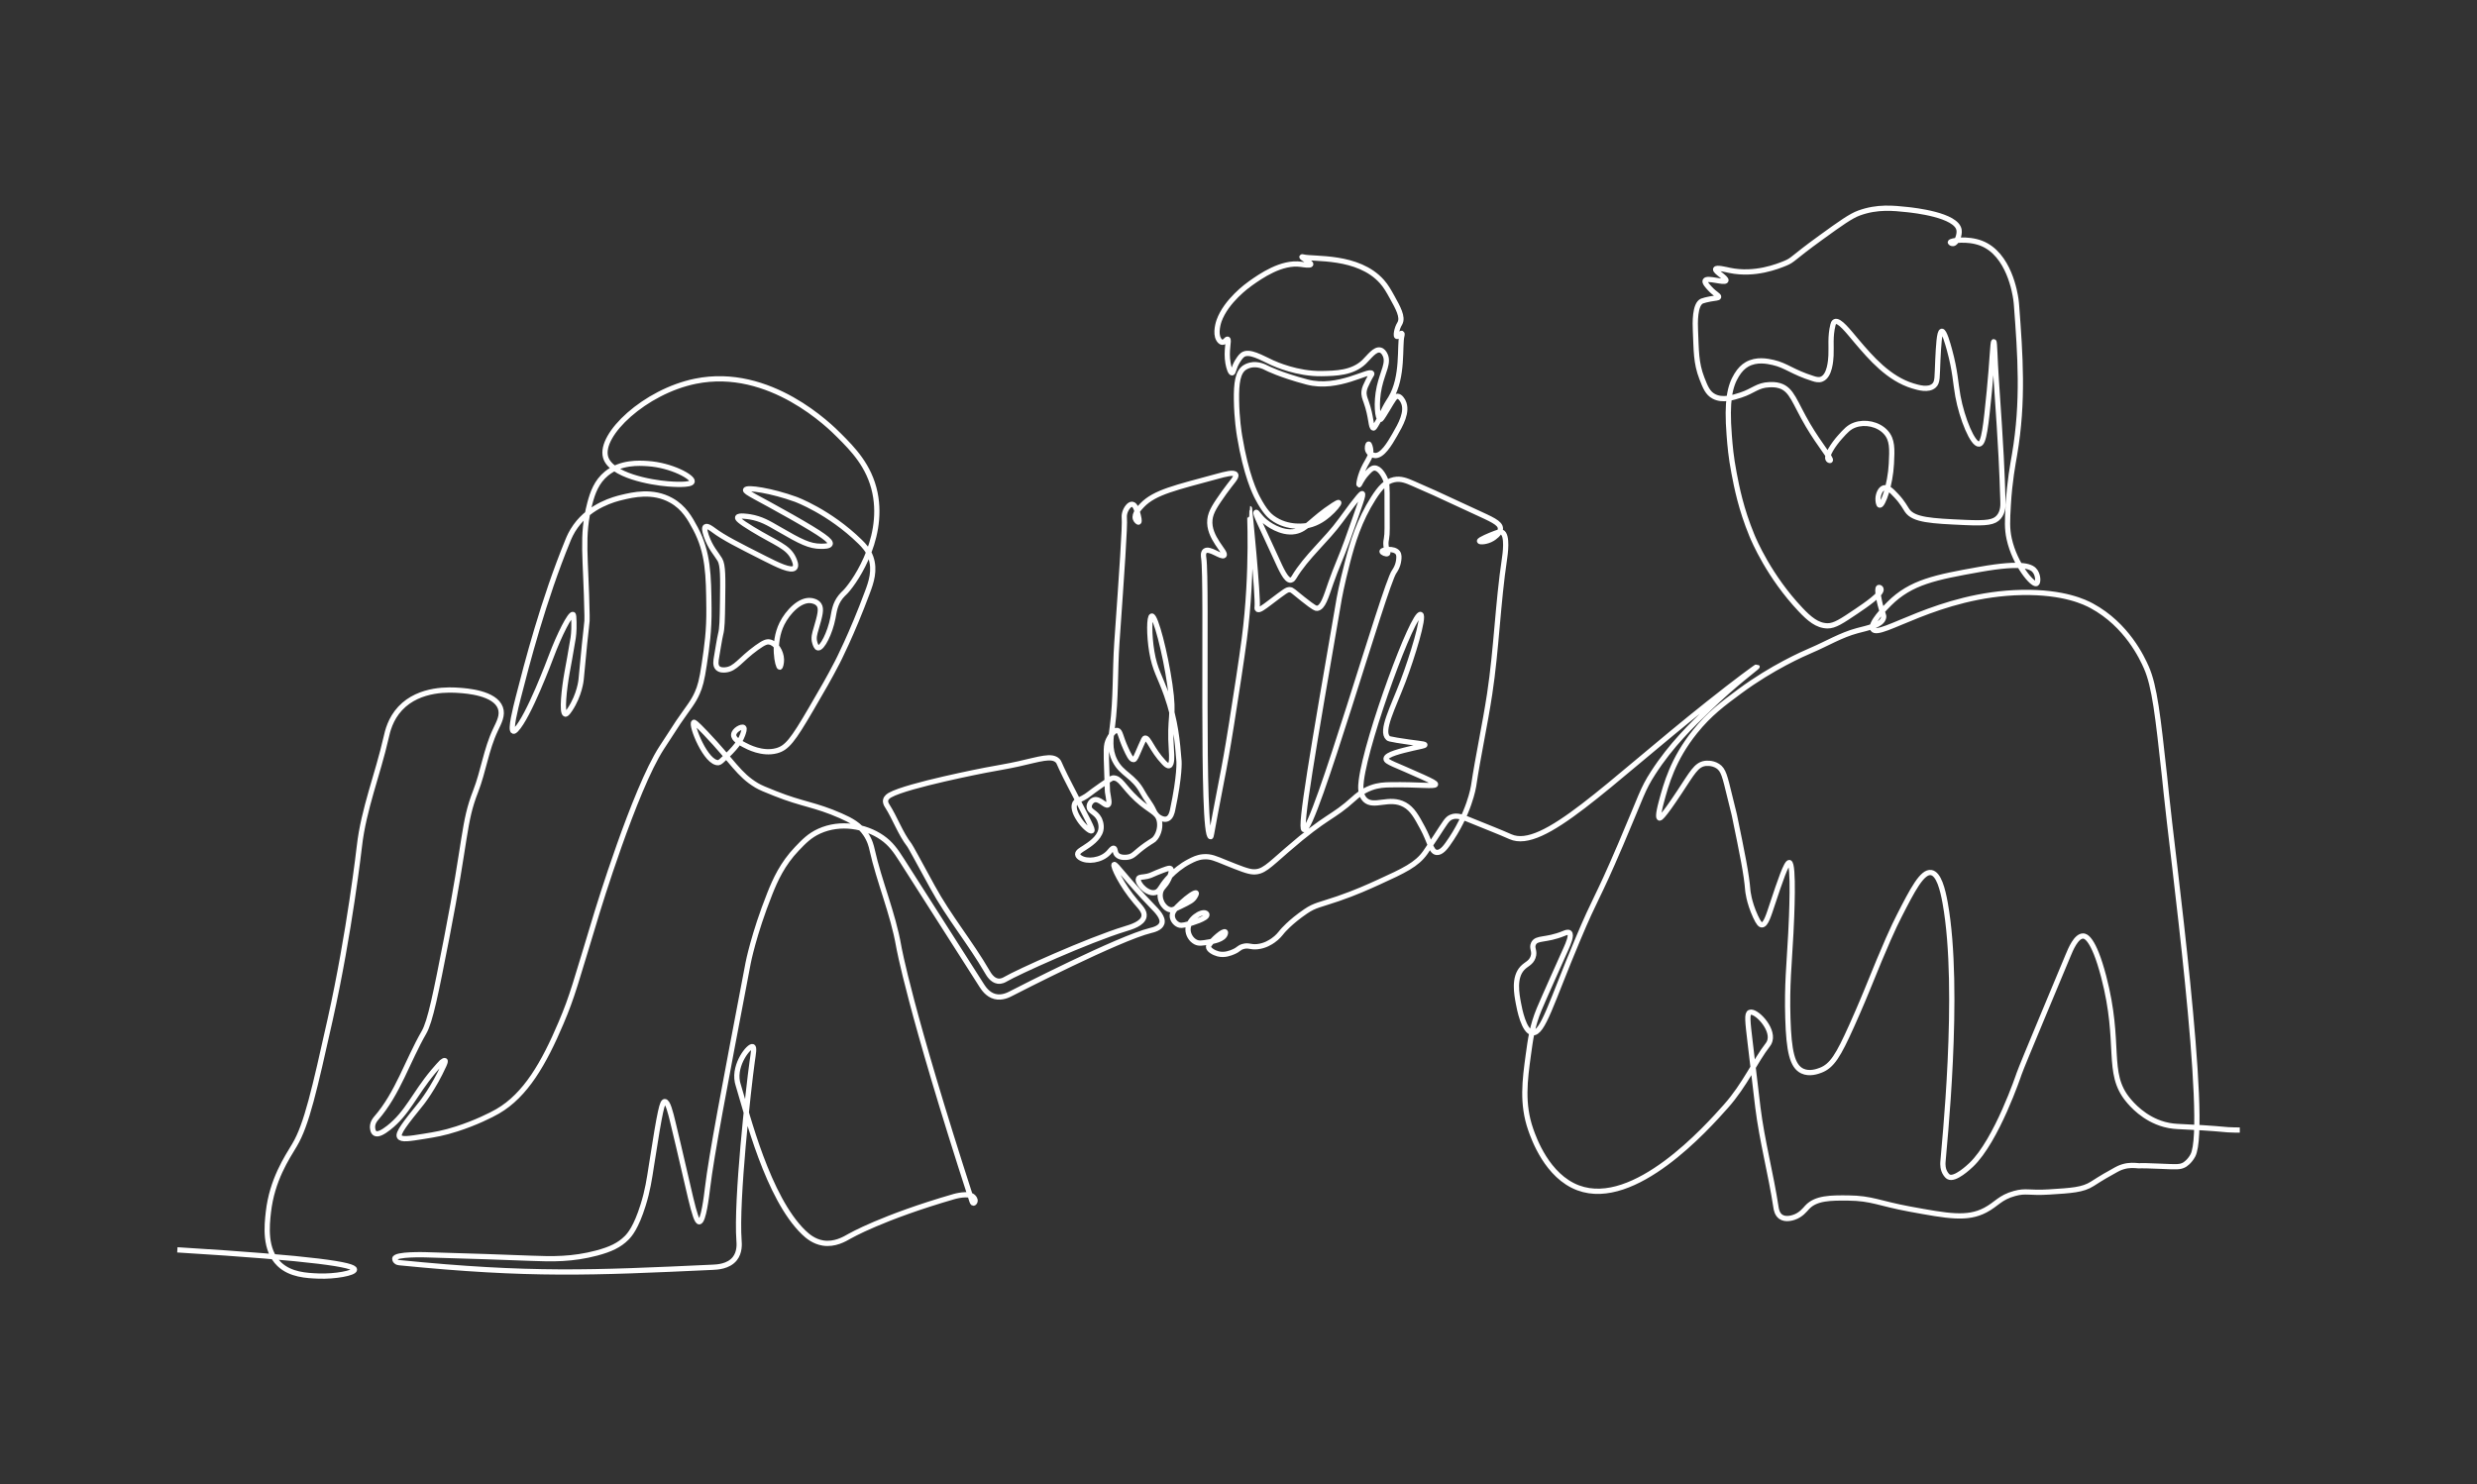 <?xml version="1.0" encoding="UTF-8"?>
<!-- Generator: Adobe Illustrator 27.9.1, SVG Export Plug-In . SVG Version: 6.00 Build 0)  -->
<svg xmlns="http://www.w3.org/2000/svg" xmlns:xlink="http://www.w3.org/1999/xlink" version="1.1" id="Ebene_1" x="0px" y="0px" viewBox="0 0 944 565.77" style="enable-background:new 0 0 944 565.77;" xml:space="preserve">
<rect x="0" y="0" width="944" height="565.77" fill="#333333" stroke="none"/>
<style type="text/css">
	.st0{fill-rule:evenodd;clip-rule:evenodd;fill:#BE204E;}
	.st1{fill-rule:evenodd;clip-rule:evenodd;fill:#FFD800;}
	.st2{fill-rule:evenodd;clip-rule:evenodd;fill:#00B1B8;}
	.st3{fill:#4D9FC7;}
	.st4{fill:#004976;}
	.st5{fill:none;stroke:#000000;stroke-width:0.364;stroke-miterlimit:10;}
	.st6{fill:none;stroke:#000000;stroke-width:0.35;stroke-miterlimit:10;}
	.st7{fill:none;stroke:#000000;stroke-miterlimit:10;}
	.st8{fill:none;stroke:#000000;stroke-width:0.459;stroke-miterlimit:10;}
	.st9{fill:none;stroke:#000000;stroke-width:0.528;stroke-miterlimit:10;}
	.st10{fill:none;stroke:#000000;stroke-width:0.393;stroke-miterlimit:10;}
	.st11{fill:none;stroke:#FFFFFF;stroke-width:2;stroke-miterlimit:10;}
	.st12{fill-rule:evenodd;clip-rule:evenodd;fill:#FFFFFF;}
	.st13{fill:#FFFFFF;}
	.st14{fill:none;stroke:#FFFFFF;stroke-width:1.794;stroke-miterlimit:10;}
	.st15{fill:none;stroke:#FFFFFF;stroke-width:1.942;stroke-miterlimit:10;}
	.st16{fill:none;stroke:#FFFFFF;stroke-width:2.018;stroke-miterlimit:10;}
	.st17{fill:none;stroke:#FFFFFF;stroke-width:1.092;stroke-miterlimit:10;}
	.st18{fill:none;stroke:#FFFFFF;stroke-width:1.254;stroke-miterlimit:10;}
	.st19{fill:none;stroke:#FFFFFF;stroke-width:1.913;stroke-miterlimit:10;}
	.st20{fill:none;stroke:#FFFFFF;stroke-width:1.979;stroke-miterlimit:10;}
	.st21{fill:none;stroke:#FFFFFF;stroke-width:1.921;stroke-miterlimit:10;}
	.st22{fill:none;stroke:#FFFFFF;stroke-width:1.997;stroke-miterlimit:10;}
	.st23{fill:none;stroke:#FFFFFF;stroke-width:1.08;stroke-miterlimit:10;}
	.st24{fill:none;stroke:#FFFFFF;stroke-width:1.241;stroke-miterlimit:10;}
	.st25{fill:none;stroke:#FFFFFF;stroke-width:1.893;stroke-miterlimit:10;}
	.st26{fill:none;stroke:#FFFFFF;stroke-width:1.77;stroke-miterlimit:10;}
	.st27{fill:none;stroke:#000000;stroke-width:0.5;stroke-miterlimit:10;}
	.st28{fill-rule:evenodd;clip-rule:evenodd;}
	.st29{fill:none;stroke:#000000;stroke-width:0.794;stroke-miterlimit:10;}
</style>
<path class="st11" d="M67.59,476.39c53.13,3.26,67.52,5.72,67.5,7.54c-0.01,1.3-7.4,2.71-13.76,2.45  c-4.45-0.18-10.62-0.44-14.9-4.53c-5.74-5.5-4.71-14.73-4.15-19.8c1.38-12.34,7.07-20.75,9.99-25.64  c4.59-7.7,7.59-21.09,13.58-47.89c7.38-33.03,11.12-65.99,11.12-65.99c1.6-14.12,7.06-27.53,10.18-41.39  c0.54-2.39,1.58-7.06,5.37-11.12c7.41-7.93,19.32-7.1,22.44-6.88c2.88,0.2,13.68,0.96,15.74,6.69c1,2.77-0.49,5.45-1.89,8.39  c-3.52,7.39-4.57,15.75-7.54,23.38c-4.71,12.07-3.5,17.33-11.03,55.9c-4.13,21.15-6.25,31.81-8.67,36.01  c-6.24,10.81-9.99,23.31-18.19,32.71c-0.23,0.26-1.4,1.56-1.41,3.3c0,0.17,0,1.87,0.94,2.45c1.13,0.69,3.15-0.49,5.18-2.07  c7.24-5.65,9.75-12.76,17.06-21.49c1.39-1.66,2.58-2.93,3.21-3.58c0.41-0.32,1.01-0.73,1.23-0.57c0.11,0.09,0.21,0.38-0.38,1.7  c-3.97,8.79-8.58,14.52-8.58,14.52c-6.15,7.63-9.21,11.48-8.39,12.82c0.73,1.19,3.64,0.75,9.43-0.19c4.27-0.69,7.4-1.2,12.44-2.83  c7.14-2.3,12.96-5.19,15.56-6.69c10.66-6.17,17.63-18.33,24.13-33.66c4.46-10.5,5.34-14.57,13.76-42.23c0,0,14.24-46.75,24.61-62.69  c6.21-9.56,6.32-9.71,6.32-9.71c4.11-5.98,5.66-7.59,7.26-11.22c1.04-2.35,1.74-4.75,2.64-10.84c1.03-6.98,1.88-12.71,1.79-21.31  c-0.13-12.62-0.22-21.26-5.18-30.54c-2.04-3.82-4.32-7.94-9.14-10.65c-7.09-3.99-14.7-2.15-18.95-1.13  c-2.72,0.66-11.8,2.97-17.53,10.94c-1.63,2.27-2.46,4.25-2.92,5.37c-9.37,22.8-15.69,47.21-18.95,59.96  c-1.08,4.23-3.13,12.34-1.89,12.82c0.33,0.13,0.78-0.31,1.04-0.57c4.79-4.91,12.95-26.73,13.39-27.9c3.15-8.4,7.23-16.38,8.3-16.03  c0.3,0.1,0.32,1.04,0.38,2.92c0.1,3.56-0.28,5.94-0.28,5.94c-0.79,4.95-2.05,11.7-2.36,13.39c-1.08,6-2.12,15.35-0.66,15.74  c0.26,0.07,0.69-0.13,1.79-1.79c3.72-5.61,4.24-11.31,4.24-11.31c2.22-24.25,2.33-20.66,2.26-24.51  c-0.4-22.59-2.22-30.04,1.04-42.61c1.08-4.17,2.59-8.39,6.41-11.5c5.44-4.42,12.36-3.98,15.65-3.77c8.98,0.57,17.38,5.15,16.97,6.88  c-0.37,1.54-7.77,0.96-9.24,0.85c-6.47-0.51-21.78-3.21-23.76-10.18c-2.44-8.58,14.94-25,34.22-28.94  c28.42-5.8,51.57,17.43,54.77,20.65c5.18,5.19,11.53,11.57,13.67,21.87c3.85,18.56-8.94,35.68-11.69,38.18  c-0.14,0.13-0.75,0.67-1.41,1.51c-2.21,2.8-2.46,5.65-2.92,8.01c-1.12,5.74-4.08,11.62-5.66,11.41c-0.66-0.09-1.02-1.24-1.23-1.89  c-0.61-1.93-0.05-3.59,0.47-5.37c1.47-5.03,2.18-7.58,1.13-9.14c-0.86-1.28-2.52-1.54-2.92-1.6c-4.3-0.68-9.04,4.39-11.22,8.77  c-3.77,7.59-1.56,16.56-0.85,16.59c0.3,0.01,0.69-1.54,0.66-2.92c-0.07-2.92-2.08-6.28-4.62-6.69c-0.9-0.15-1.9,0.07-4.81,2.17  c-6.4,4.61-8.02,8.16-11.97,8.48c-0.6,0.05-2.06,0.15-2.92-0.75c-0.97-1.01-0.66-2.73-0.38-4.34c0.24-1.34,1.18-7.28,1.51-8.48  c0.6-2.2,0.65-5.56,0.75-12.26c0.14-9.41,0.21-14.12-1.04-16.21c-1.33-2.24-3.64-4.53-5.19-9.14c-0.71-2.12-0.71-3.09-0.28-3.39  c0.7-0.51,2.47,0.84,3.11,1.32c3.85,2.88,9.1,5.53,19.61,10.84c4.67,2.36,9.99,5,11.31,3.49c0.77-0.89-0.13-2.83-0.47-3.58  c-2.1-4.55-6.53-5.61-15.74-11.22c-5.08-3.09-5.73-3.98-5.56-4.43c0.33-0.91,4.14-0.28,4.71-0.19c4.23,0.7,7.01,2.36,10.75,4.53  c8.66,5.03,11.97,6.7,16.31,6.69c1.21,0,3.19-0.01,3.49-0.85c0.41-1.16-2.56-3.47-14.71-10.37c-13.08-7.43-17.83-9.4-17.53-10.28  c0.4-1.21,10.07,0.33,19.04,3.58c0,0,12.8,4.64,24.61,16.21c1.45,1.42,3.08,3.16,4.05,5.84c1.79,4.95,0.11,9.71-1.23,13.29  c-6.02,16.21-11.5,26.77-11.5,26.77c-3.26,6.29-5.51,10.13-9.99,17.82c-7.02,12.02-9.25,14.89-13.2,15.93  c-5.44,1.43-10.89-1.48-12.35-2.26c-1.6-0.85-4.08-2.18-3.96-3.87c0.13-1.75,3.04-3.31,3.77-2.73c0.49,0.39,0,1.76-0.38,2.83  c-0.52,1.45-1.62,3.77-6.03,8.01c-1.73,1.66-2.6,2.49-3.11,2.55c-4.75,0.5-10.75-14.54-9.43-15.37c0.12-0.08,0.46-0.13,4.53,4.15  c10.38,10.91,12.51,15.78,19.42,19.89c1.5,0.89,3.36,1.63,7.07,3.11c10.54,4.2,15.06,4.11,24.98,8.48c3.87,1.71,7.09,3.44,9.43,6.88  c1.73,2.54,2.26,4.97,2.45,5.84c2.78,12.47,7.98,24.37,10.18,36.95c0,0,3.98,23.39,27.9,97.1c0.09,0.27,0.28,0.85,0.59,0.87  c0.26,0.02,0.53-0.38,0.61-0.73c0.16-0.71-0.45-1.38-0.64-1.59c-1.65-1.84-7.31-0.2-7.31-0.2c-27.4,7.92-39.88,15.13-39.88,15.13  c-1.87,1.08-5.65,3.32-10.13,2.59c-3.45-0.56-5.88-2.63-7.35-4.05c-13.69-13.24-21.46-44.66-25.03-56.47  c-0.04-0.13-0.14-0.47-0.24-0.94c-1.33-6.71,4.5-13.93,5.84-13.39c0.69,0.28,0.24,2.63-0.19,5.7c-1.42,10.08-6.16,52.92-5.02,68.21  c0.09,1.15,0.38,4.43-1.63,6.93c-2.43,3.03-6.87,3.18-8.34,3.25c-46.41,2.15-69.61,3.22-119.44-1.74c-0.19-0.02-1-0.08-1.46-0.66  c-0.26-0.33-0.33-0.74-0.32-0.88c0.2-1.84,11.77-1.48,11.77-1.48c19.17,0.58,28.76,0.87,40.11,1.33c8.16,0.33,15.86,0.45,25.03-1.98  c5.39-1.43,8.69-3.04,11.41-5.75c1.18-1.18,3.63-3.93,6.32-12.54c1.74-5.57,2.33-9.59,3.25-15.55c3.28-21.2,4.07-23.86,5-23.9  c1.16-0.04,2.17,4.03,3.11,7.92c6.36,26.24,8.29,37.9,10.04,37.9c1.62-0.01,2.79-9.91,3.16-12.96c1.51-12.56,6.16-36.92,15.46-85.65  c0,0,2.09-10.95,8.25-26.44c2.11-5.3,4.81-11.34,10.37-17.16c2.62-2.74,4.79-5.01,8.48-6.69c8.02-3.65,17.58-1.97,23.95,2.45  c3.37,2.34,5.2,5.01,7.54,8.67c0.56,0.88,27.66,43.41,30.5,47.8c0.68,1.05,2.25,3.4,4.95,4.1c2.74,0.71,5.26-0.63,6.22-1.13  c2.09-1.08,40.93-21.02,53.17-24.04c0.9-0.22,3.64-0.84,4.24-2.69c0.7-2.15-1.87-4.75-3.49-6.41  c-10.06-10.36-14.11-16.52-14.71-16.03c-0.61,0.52,2.87,7.89,8.3,14.24c1.78,2.08,3.45,3.68,3.11,5.56  c-0.5,2.76-4.99,4.05-7.16,4.71c-14.42,4.42-41.37,16.68-45.6,19.19c-0.37,0.22-1.54,0.95-2.95,0.74c-2.18-0.31-3.51-2.66-3.98-3.46  c-6.44-11.13-14.76-21.11-20.91-32.4c-5.63-10.33-8.45-15.5-8.77-15.91c-3.55-4.59-5.44-10.26-8.57-15.15  c-0.17-0.27-0.73-1.12-0.53-2.07c0.23-1.1,1.34-1.72,1.73-1.94c6.58-3.71,36.18-9.44,36.18-9.44c4.19-0.81,8.42-1.47,12.59-2.4  c8.45-1.9,12.8-3.48,15.06-1.24c0.6,0.59,0.39,0.8,2.9,5.87c0.37,0.75,0.67,1.34,1.84,3.61c7.13,13.84,8.85,16.78,8.26,17.23  c-0.59,0.44-3.22-1.83-4.78-4.24c-0.66-1.02-2.77-4.25-1.58-6.39c0.46-0.82,1.04-0.83,2.92-1.81c2.17-1.13,2-1.43,7.05-4.93  c2.62-1.82,3.94-2.72,4.4-2.76c2.9-0.21,3.9,3.28,9.16,8.13c5.1,4.7,7.81,4.79,8.56,8.13c0.49,2.2-0.09,4.8-1.46,6.6  c-0.78,1.03-1.16,0.91-3.68,2.69c-4.19,2.96-4.53,4.25-6.79,4.62c-0.34,0.06-3.1,0.48-4.29-0.99c-0.77-0.95-0.49-2.22-1.08-2.4  c-0.59-0.18-1.3,0.92-2.03,1.7c-2.84,3.04-8.24,3.62-10.79,1.93c-0.3-0.2-0.95-0.64-0.99-1.27c-0.07-0.98,1.36-1.73,2.55-2.5  c1.86-1.2,5.54-3.57,6.27-6.74c0.5-2.19-0.53-4.2-0.66-4.43c-1.32-2.48-3.68-2.68-3.77-4.43c-0.06-1.1,0.79-2.34,1.84-2.69  c2.12-0.7,4.28,2.54,5.33,1.89c0.7-0.44,0.26-2.17-0.19-4.95c-0.05-0.29-0.01-0.07-0.24-6.83c-0.32-9.33-0.43-10.92,0.66-13.15  c0.69-1.4,2.15-3.67,3.35-3.44c1.13,0.21,1.2,2.51,3.16,6.79c1.05,2.29,2.03,4.44,3.02,4.34c0.59-0.06,0.87-0.89,2.78-5.28  c1.12-2.59,1.28-2.88,1.6-2.92c1.36-0.18,2.6,4.45,7.07,9.19c0.78,0.83,1.53,1.52,2.12,1.32c1.21-0.4,0.94-4.2,0.85-5.51  c-0.93-14.02,1.32-12.14-0.61-25.41c-1.73-11.92-5.43-26.34-6.88-26.11c-1,0.15-1.06,7.24,0,13.58c1.18,7.05,3.09,9.28,5.66,16.59  c3.47,9.88,4.09,17.58,4.71,25.17c0,0,0.42,5.17-2.45,18.62c-0.18,0.86-0.63,2.81-2.03,3.35c-1.31,0.51-2.82-0.46-3.06-0.61  c-1.34-0.86-1.91-2.16-2.17-2.73c-1.09-2.4-2.91-4.41-4.15-6.74c-3.46-6.49-7.91-6.83-10.61-12.18c-2.21-4.39-1.48-8.64-0.92-12.87  c1.42-10.61,0.97-21.4,1.72-32.08c1.91-27.25,3.12-44.49,2.83-47.51c-0.01-0.14-0.1-0.97,0.19-1.98c0.43-1.49,1.68-3.34,2.83-3.21  c1.23,0.14,1.84,2.5,2.26,4.15c0.09,0.35,0.63,2.45,0.19,2.64c-0.28,0.12-0.97-0.54-1.23-1.23c-0.67-1.84,1.68-4.28,2.55-5.19  c4.83-5.02,12.72-6.68,28.66-11.03c2.93-0.8,6.34-1.74,6.98-0.66c0.58,0.98-1.54,2.82-4.34,6.79c-3.27,4.65-5.14,7.3-5.47,10.37  c-0.74,6.86,6.53,12.54,5.37,13.67c-0.94,0.92-5.56-3.09-7.26-1.7c-0.81,0.67-0.53,2.24-0.47,2.64  c1.41,9.06-1.03,106.41,2.64,106.25c0.21-0.01,0.18-0.32,1.79-8.96c2.3-12.38,2.6-13.1,4.15-21.87c0.47-2.69,1.08-6.2,2.07-12.44  c1.64-10.25,3.88-24.92,4.81-32.05c3.41-26.26,1.93-49.78,1.98-49.78c0.06,0,3.39,33.88,2.92,37.52c-0.02,0.15-0.11,0.71,0.19,0.94  c0.59,0.46,2.27-0.79,4.53-2.5c6.08-4.6,6.66-5.08,7.73-5c0.95,0.07,1.13,0.5,5.03,3.59c4.34,3.45,4.9,3.54,5.34,3.5  c2.24-0.21,3.36-4.16,5.3-9.76c1.86-5.37,4.25-10.55,6.15-15.91c5.28-14.91,6.4-17.72,5.8-18.03c-0.21-0.11-0.82-0.02-8.2,10.18  c-5.49,7.6-13.04,13.69-17.85,21.74c-0.15,0.25-0.55,0.93-1.2,1.03c-1.75,0.25-3.64-4.04-5.8-8.8c-5.5-12.12-7.99-16.73-7.42-17.04  c0.36-0.2,1.21,1.71,3.54,3.61c0.59,0.48,5.87,4.69,11.31,3.71c4.52-0.82,6.34-4.71,14.6-10.04c0.9-0.58,1.88-1.18,2.05-0.99  c0.28,0.32-1.77,2.81-3.89,4.6c-1.22,1.03-3.81,3.21-7.78,4.1c-0.41,0.09-7.67,1.6-13.72-2.97c-0.98-0.74-2.87-2.35-5.59-7.57  c-0.94-1.81-4.32-8.54-6.79-23.4c-0.22-1.3-1.09-6.7-1.2-13.79c-0.1-6.62,0.52-10.72,3.11-12.44c0.93-0.62,2.06-0.89,2.19-0.92  c2.91-0.67,5.47,0.71,6.29,1.13c0,0,4.98,2.57,15.27,5.3c11.91,3.16,23.95-5,24.7-3.25c0.13,0.3-0.26,0.48-1.41,2.8  c-0.87,1.76-1.36,2.75-1.51,3.91c-0.21,1.58,0.29,2.75,0.73,3.96c2.17,6,1.75,10.08,2.83,10.13c0.14,0.01,0.37-0.05,1.67-2.4  c1.21-2.18,1.85-3.66,2.62-5.14c0.98-1.89,1.69-2.89,2.24-3.79c4.95-8.17,3.34-20.07,4.29-23.83c0.02-0.09,0.2-0.79-0.02-0.92  c-0.37-0.22-1.4,1.38-1.87,1.17c-0.4-0.18-0.17-1.59,0.07-2.51c0.36-1.34,0.9-2.18,1.1-2.55c1.24-2.33-0.74-5.89-2.97-9.9  c-1.4-2.52-2.33-4.18-3.89-5.94c-9.08-10.21-26.13-8.38-30.05-9.4c-0.04-0.01-0.39-0.1-0.44-0.01c-0.16,0.32,3.57,2.17,3.35,2.84  c-0.18,0.55-2.95,0.08-3.65-0.02c-7.47-1.1-15.52,4.58-19.27,7.23c-1.1,0.78-9.31,6.69-12.02,14.28c-0.09,0.25-1.63,4.71-0.12,7.12  c0.18,0.28,0.64,1.02,1.34,1.08c1.02,0.09,1.61-1.33,2.05-1.18c0.73,0.25-0.71,4.33,0.14,9.13c0.32,1.82,0.96,3.74,1.54,3.71  c0.57-0.02,0.57-1.96,2.09-4.44c0.27-0.44,1.09-1.78,1.92-2.4c2.47-1.83,7.22,1.1,11.31,2.97c1.17,0.53,9.65,4.32,18.85,4.15  c5.43-0.1,11.7-0.22,16.12-4.43c1.96-1.87,4.13-5.08,6.22-4.53c0.92,0.24,1.44,1.11,1.67,1.53c1.81,3.17-0.76,6.64-2.05,12.48  c-1.37,6.19-0.67,12.22,0.38,12.41c0.22,0.04,0.47-0.18,2.71-3.89c2.22-3.68,2.85-4.92,3.82-4.93c1.16-0.01,2.04,1.75,2.17,2  c1.92,3.84-1,8.88-3.25,12.77c-1.85,3.2-4.74,8.2-7.66,7.8c-0.87-0.12-2.08-0.76-2.52-1.84c-0.46-1.11-0.03-2.51,0.28-2.52  c0.31-0.02,0.72,1.36,0.8,2.43c0.16,2.14-0.97,3.48-2.1,5.59c-2.09,3.9-2.56,7.44-2.36,7.52c0.17,0.07,0.89-2.14,3.04-4.45  c1.07-1.16,1.81-1.93,2.8-1.96c1.98-0.06,3.49,2.86,3.84,3.54c1.09,2.11,1.02,3.54,1.01,10.21c0,9.03,0.13,11.11-0.24,13.15  c-0.1,0.57-0.28,1.35-0.19,2.45c0.16,1.89,0.99,2.9,0.61,3.25c-0.44,0.42-2.18-0.37-2.12-0.8c0.09-0.67,4.57-1.44,5.99,0.47  c0.59,0.8,0.48,1.85,0.38,2.78c-0.28,2.53-1.61,4.3-1.74,4.48c-3.56,4.93-30.49,99.13-34.36,98.28c-1.73-0.38,3.33-29.62,13.43-88.1  c0,0,0.84-4.88,3.18-13.93c1.9-7.34,4.43-15.77,9.83-24.25c2.47-3.88,4.66-6.39,7.85-7.07c2.66-0.57,4.85,0.39,7.33,1.46  c5.59,2.42,8.38,3.64,23.62,10.75c5.98,2.79,9.65,4.2,9.62,6.46c-0.03,1.9-2.66,3.55-3.02,3.77c-2.17,1.33-4.82,1.4-4.95,0.99  c-0.19-0.58,4.56-2.45,4.81-2.55c2.01-0.79,3.03-1.17,3.68-0.9c2.41,1.03,1.23,8.81,1.04,10.09c-2.57,17.1-3.06,34.47-5.66,51.57  c-1.78,11.76-4.37,23.4-6.13,35.16c0,0-1.58,10.56-9.9,22.15c-0.82,1.14-2.5,3.37-4.24,3.11c-2.11-0.31-2.41-4.02-5.28-9.33  c-2.31-4.28-3.89-7.21-6.88-8.86c-5.84-3.22-11.74,1.38-15.08-1.89c-1.9-1.85-1.72-5.02-1.41-7.35  c2.16-16.68,19.89-64.54,22.63-63.26c1.54,0.72-3.23,16.24-6.69,25.36c-3.9,10.27-8.67,19.07-5.75,21.73  c0.27,0.24,0.53,0.37,3.39,0.85c7.05,1.18,10.64,1.27,10.66,1.76c0.02,0.35-1.89,0.61-4.56,1.24c-4.53,1.07-10.16,2.39-10.25,4.03  c-0.07,1.31,3.42,2.18,13.86,6.93c3.71,1.69,5.11,2.42,5,2.88c-0.23,0.91-6.27-0.05-17.25,0.14c-2.22,0.04-4.55,0.12-7.33,1.15  c-3.42,1.27-5.58,3.26-6.43,4.03c-8.73,7.92-9.67,5.84-25.67,19.73c-7.04,6.11-9.03,8.4-12.73,8.27c-2.04-0.07-4.96-1.25-10.82-3.61  c-3.46-1.39-5.43-2.39-8.34-2.12c-2.15,0.19-3.65,0.97-5.27,1.8c-6.28,3.24-9.96,8.64-9.96,8.64c-1.11,1.63-1.61,2.79-2.97,3.16  c-1.95,0.53-4.07-1.03-5.09-2.17c-0.23-0.26-1.88-2.09-1.32-3.16c0.37-0.69,1.32-0.4,3.35-0.85c1.76-0.39,1.87-0.8,5.94-2.31  c2.15-0.8,2.63-0.87,2.92-0.61c0.8,0.71-0.41,3.32-0.71,3.96c-1.36,2.92-2.71,3.05-3.16,5.14c-0.47,2.22,0.65,4.04,0.8,4.29  c0.26,0.4,1.29,2.03,3.06,2.31c0.68,0.11,1.11-0.04,3.77-1.32c3.64-1.75,4.67-2.35,5.47-3.63c0.2-0.32,0.76-1.22,0.52-1.46  c-0.45-0.46-3.46,1.69-5.61,3.72c-2.27,2.14-3.66,3.46-3.49,5.23c0.13,1.35,1.12,2.63,2.36,3.16c0.6,0.26,1.38,0.39,3.91-0.33  c0.7-0.2,7.15-2.02,6.93-3.54c-0.05-0.34-0.41-0.53-0.47-0.57c-1.63-0.84-6.73,2.24-6.74,6.22c-0.01,1.9,1.15,3.93,2.92,4.81  c1.24,0.62,2.45,0.41,4.86,0c1.99-0.34,5.77-0.99,6.41-3.11c0.06-0.21,0.17-0.58,0-0.75c-0.7-0.69-4.81,2.91-6.17,5  c-0.07,0.11-0.2,0.31-0.21,0.59c-0.06,1.17,2,2.34,3.61,2.76c2.54,0.66,4.86-0.33,5.9-0.78c2.09-0.89,1.96-1.53,3.64-2.02  c2.15-0.62,2.72,0.31,5.37,0.07c3.04-0.28,5.23-1.78,6.08-2.37c1.77-1.22,2.69-2.47,3.54-3.5c0,0,2.87-3.49,8.91-7.6  c3.51-2.39,5.32-2.43,12.33-4.83c6.69-2.3,11.5-4.49,15.41-6.27c9.66-4.4,14.56-6.69,17.82-11.31c0.48-0.68,2.17-3.18,3.96-5.89  c3.78-5.75,4.29-6.9,5.89-7.59c2.25-0.97,4.42-0.06,9.47,2.03c4.38,1.81,8.82,3.49,13.15,5.42c12.41,5.53,36.54-19.85,75.32-50.67  c10.7-8.51,18.56-14.28,18.67-14.14c0.11,0.14-8.46,6.4-18.52,16.12c-6.44,6.21-14.24,13.75-21.07,24.32  c-4.21,6.51-4.35,8.48-12.37,27.22c-9.6,22.45-9.18,19.16-16.47,36.51c-10.07,23.97-13.2,35.8-17.16,35.35  c-3.34-0.37-5-9.23-5.37-11.22c-0.67-3.59-1.84-9.8,1.51-13.39c1.52-1.62,3.23-1.93,4.05-4.15c0.9-2.44-0.67-3.41,0.19-5.19  c1.21-2.48,4.54-1.05,11.5-3.87c0.71-0.29,1.65-0.7,2.17-0.28c1.03,0.83-0.5,4.32-1.23,5.94c-1.67,3.73-8.66,19.3-10.28,23.19  c-2.63,6.34-3.32,11.4-4.15,17.53c-1.29,9.5-2.51,18.52,0.94,28.38c1.14,3.27,6.23,17.78,18.1,22.2  c21.44,7.99,48.96-22.89,56.28-31.11c7.28-8.18,11.14-17.25,15.98-23.46c0.1-0.12,0.56-0.71,0.8-1.61  c1.28-4.78-5.51-11.67-7.68-10.71c-1.16,0.51-0.84,3.22,0.14,11.5c0.97,8.2,1.91,16.41,2.92,24.61c1.59,12.86,4.98,25.43,6.93,38.24  c0.1,0.66,0.38,2.53,1.8,3.54c1.79,1.26,4.36,0.44,4.95,0.25c2.77-0.89,4.26-2.92,5.13-3.85c3.32-3.59,9.01-3.6,15.63-3.54  c9.04,0.09,11.7,2.05,23.4,4.21c14.63,2.69,21.95,4.04,28.85,0.42c4.33-2.27,5.56-4.83,11.17-6.36c4.43-1.21,5.38-0.08,13.15-0.57  c8.55-0.54,12.83-0.77,16.47-3.11c3.94-2.53,5.64-3.48,9.05-5.37c0.49-0.27,1.37-0.75,2.62-1.13c2.41-0.73,4.38-0.51,5.83-0.39  c1.76,0.15-2.1-0.25,8.77,0.21c5.83,0.25,7.2,0.37,8.87-0.6c0,0,1.88-1.09,3.18-3.54c6.18-11.6-8.17-117.93-10.11-137.8  c-0.02-0.25-0.3-3.04-0.71-6.79c-2.5-22.82-3.75-34.23-6.93-41.43c-1.54-3.48-7.36-16.2-20.79-23.47  c-2.48-1.34-10.56-5.39-26.58-5.09c-32.05,0.6-54.37,17.78-56.85,14c-1.37-2.09,4.85-8.31,6.22-9.69  c8.27-8.27,17.62-10.08,34.43-13.08c16.93-3.02,20.1-1,21.28,0.78c1.14,1.72,1.13,4.27,0.42,4.6c-1.47,0.68-8.23-7.29-10.39-17.04  c-0.85-3.85-0.7-6.93-0.35-12.94c0.52-9.09,1.77-15.51,2.4-19.23c3.47-20.29,2.16-37.93,0.75-56.85c-0.04-0.52-0.1-1.32-0.26-2.4  c-0.28-1.9-2.52-17.18-13.22-21.28c-5.23-2-11.64-1.01-11.74-0.35c-0.03,0.21,0.55,0.56,1.06,0.49c1.35-0.18,2.56-3.28,2.26-5.16  c-0.92-5.77-17.29-7.52-19.66-7.78c-5.44-0.58-11.44-1.23-18.38,1.27c-3.19,1.15-7.05,3.91-14.64,9.4  c-11.4,8.25-10.39,8.5-13.65,9.83c-2.73,1.11-11.46,4.67-21.09,2.66c-1.62-0.34-5.04-1.2-5.35-0.47c-0.39,0.9,4.32,3.42,3.91,4.36  c-0.47,1.09-7.21-1.38-7.9,0.02c-0.34,0.69,0.91,2.06,1.84,3.06c1.85,2.02,3.45,2.6,3.28,3.18c-0.13,0.43-1.05,0.34-3.16,0.74  c-1.17,0.22-2.63,0.57-3.16,0.8c-2.85,1.19-2.64,8.52-2.51,11.35c0.34,7.35,0.14,12.13,2.45,18.09c1.33,3.43,2.22,5.64,4.53,6.88  c3.32,1.79,7.44,0.45,10.28-0.47c4.88-1.59,6.34-3.8,10.94-3.96c0.99-0.03,2.35-0.08,3.87,0.38c4.77,1.45,5.66,6.3,10.84,15.08  c4.53,7.66,9.1,12.86,8.48,13.39c-0.14,0.12-0.54-0.03-0.75-0.28c-1.12-1.31,2.06-5.93,4.43-8.58c2.18-2.43,3.42-3.81,5.66-4.62  c3.87-1.4,8.9-0.41,11.78,2.73c2.62,2.86,2.45,6.4,2.17,11.97c-0.4,8.1-3.25,16.01-4.43,15.84c-0.5-0.07-0.68-1.6-0.66-2.45  c0.03-1.56,0.8-3.75,2.26-4.15c1.45-0.39,2.95,1.15,4.71,3.02c2.42,2.55,3.36,4.53,4.15,5.66c2.52,3.59,9.1,3.95,22.15,4.53  c8.18,0.36,10.98-0.04,12.73-2.07c1.7-1.97,1.65-4.61,1.6-5.94c-0.39-12.04-0.59-18.06-2.55-46.48c-0.55-7.97-0.58-14.42-0.94-14.42  c-0.4,0-0.57,7.47-1.7,18.85c-1.32,13.29-2.01,19.94-3.87,20.17c-2.42,0.3-6.54-9.68-8.11-18.29c-0.91-4.96-0.96-9.43-3.21-17.63  c-0.65-2.36-1.99-7.19-2.92-7.07c-0.98,0.13-1.25,5.64-1.51,10.94c-0.32,6.46,0,8.47-1.51,9.8c-2.09,1.84-5.85,0.75-8.01,0.09  c-9.19-2.79-15.89-10.53-21.59-17.25c-2.98-3.52-6.44-8.04-8.11-7.26c-0.49,0.23-0.66,0.84-0.75,1.23  c-1.13,4.47-0.57,8.28-0.75,11.69c-0.1,1.78-0.42,7.66-3.49,8.96c-1.15,0.49-2.3,0.16-3.39-0.19c-7.89-2.49-10.13-4.98-15.18-6.13  c-2.17-0.49-6.31-1.38-9.99,0.75c-1.43,0.83-2.68,2.05-3.91,4.05c-2.58,4.2-3.86,9.82-2.83,22.91c0.32,4.12,0.66,8.25,1.84,14.42  c1.03,5.43,2.66,13.73,6.79,23.76c0.84,2.03,6.58,15.64,18.52,28.28c3.35,3.54,6.39,6.17,10.32,6.22c2.74,0.03,5.48-1.82,10.96-5.51  c3.54-2.39,10.17-6.87,9.4-8.63c-0.15-0.35-0.6-0.59-0.85-0.49c-0.94,0.37,0.41,5.95,0.57,6.58c0.89,3.65,1.5,3.9,1.27,4.95  c-0.63,2.89-5.9,3.85-10.04,4.95c-6.14,1.64-11.69,5-17.53,7.49c-3.06,1.31-14.81,6.45-27.15,15.56  c-6.43,4.75-11.62,8.57-17.11,15.41c-8.49,10.58-11.03,20.04-12.87,26.87c-1.37,5.11-1.01,5.95-0.71,6.08  c0.23,0.1,1.04,0.08,7.64-9.9c4.92-7.45,6.37-10.32,9.62-10.89c0.19-0.03,2.73-0.44,4.95,0.99c2.22,1.44,2.71,3.81,4.67,11.88  c1.75,7.21,1.45,5.72,1.7,6.93c3.08,14.96,4.62,22.43,5.09,28.56c0,0,0.33,4.34,2.97,10.04c1.18,2.55,1.82,3.1,2.4,3.11  c1.52,0.02,2.61-3.73,4.1-8.2c2.69-8.09,5.23-15.69,6.36-15.55c1.86,0.23,0.87,21.3,0.57,27.01c-0.62,11.82-1.52,19.6-1.13,32.38  c0.38,12.45,1.63,18.25,5.51,20.08c2.76,1.3,5.86,0.12,6.93-0.28c4.4-1.67,6.78-5.63,11.88-16.97c3.34-7.43,5.6-13.02,5.66-13.15  c7.63-18.88,10.3-24.5,12.44-28.71c5.09-9.98,8.78-17.06,12.16-16.54c2.93,0.44,4.44,6.41,5.37,11.6c6.04,33.44-0.6,94.52-0.85,98.7  c-0.05,0.77-0.17,2.89,1.13,4.67c0.17,0.23,0.54,0.73,0.99,0.99c2.41,1.38,7.89-3.82,8.63-4.53c9.77-9.28,18.24-34.65,18.24-34.65  c1.06-3.17,15.82-38.16,18.67-45.11c0.97-2.36,3.09-7.54,5.8-7.49c0.76,0.01,3.86,0.48,7.78,15.41c6.79,25.88,0.71,36.71,9.33,47.09  c1.25,1.51,5.98,7.2,13.86,9.33c2.49,0.68,4.41,0.75,6.5,0.85c13.11,0.59,14.75,0.99,17.71,1.17c1.9,0.11,3.46,0.11,4.49,0.11"></path>
</svg>
